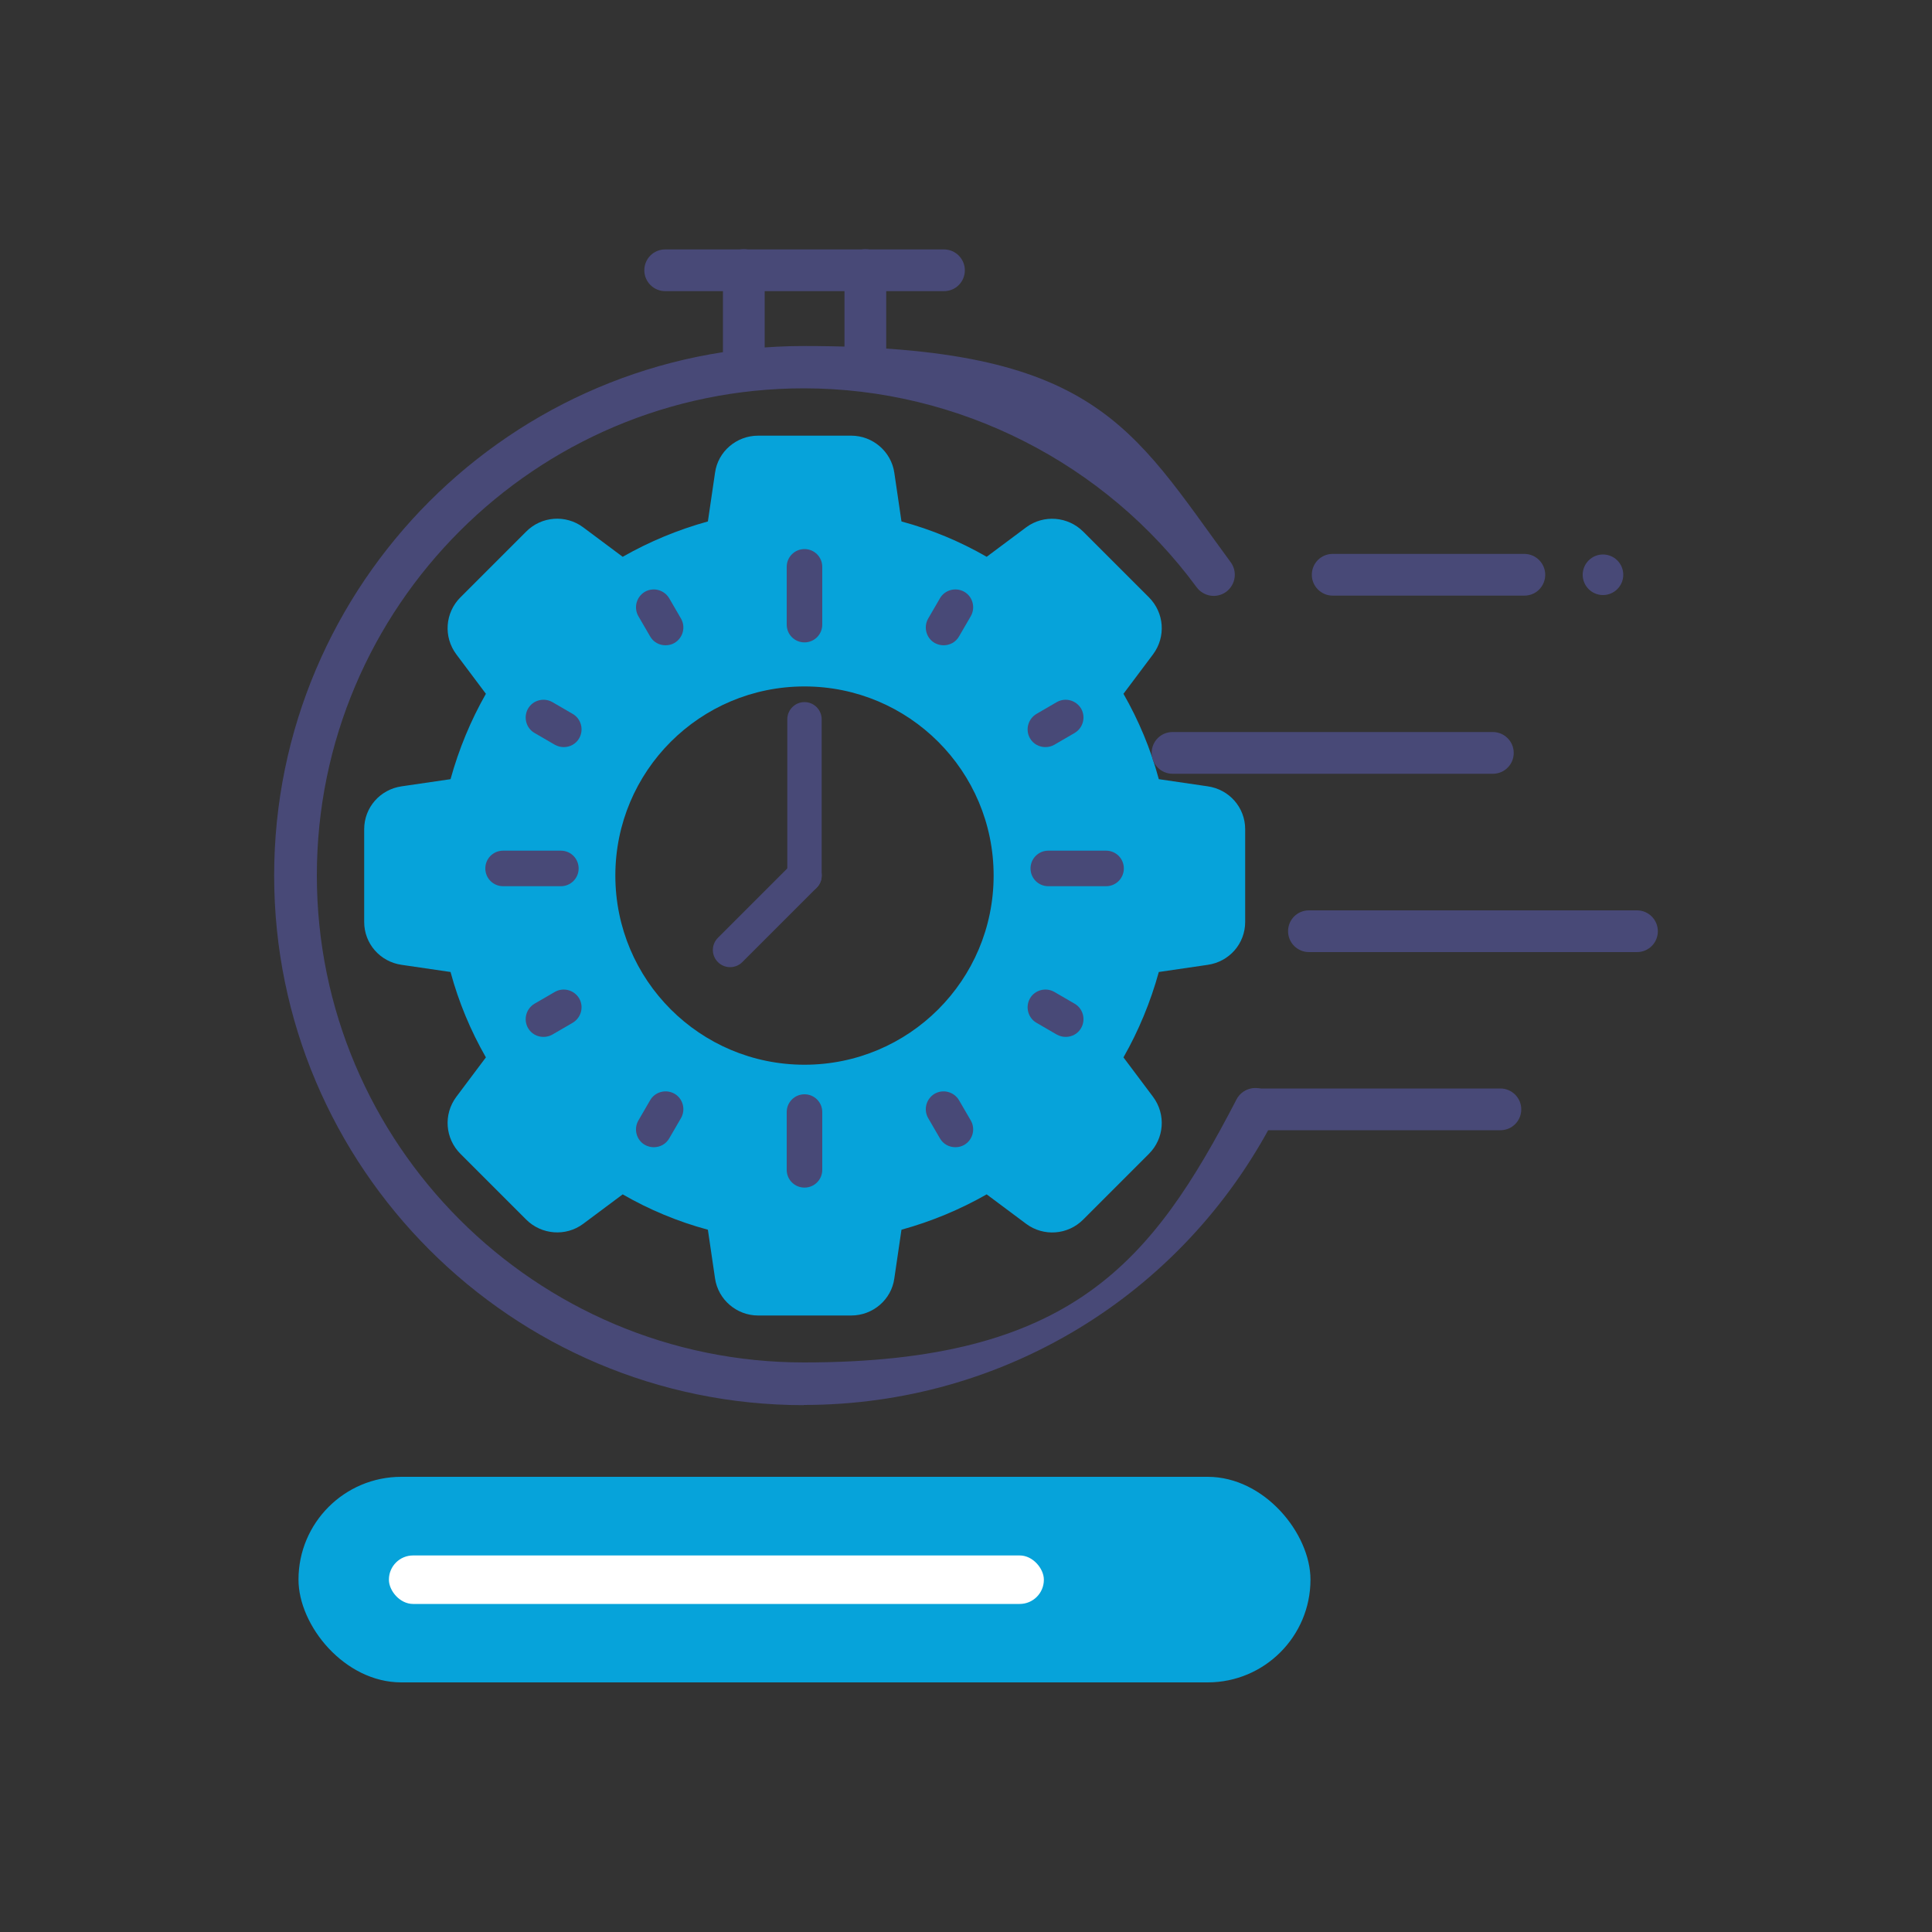 <?xml version="1.0" encoding="UTF-8"?>
<svg id="Layer_1" xmlns="http://www.w3.org/2000/svg" xmlns:xlink="http://www.w3.org/1999/xlink" version="1.1" viewBox="0 0 1000 1000">
  <rect x="0" y="0" width="1000" height="1000" fill="#333333" stroke="none"/>
  <!-- Generator: Adobe Illustrator 29.3.1, SVG Export Plug-In . SVG Version: 2.1.0 Build 151)  -->
  <defs>
    <style>
      .st0 {
        fill: #06a3da;
      }

      .st1 {
        fill: #fff;
      }

      .st2 {
        fill: #484977;
      }
    </style>
  </defs>
  <path class="st0" d="M625.1,407l-25.3-3.7c-4.2-15.6-10.4-30.4-18.3-44.2l15.3-20.4c6.8-9.1,5.8-21.6-2.1-29.5l-34-34c-8-8-20.6-8.9-29.5-2.3l-20.5,15.3c-13.7-7.9-28.5-14.1-44.1-18.3l-3.7-25.2c-1.6-11-11.2-19.2-22.3-19.2h-48.2c-11.2,0-20.8,8.2-22.3,19.2l-3.7,25.2c-15.6,4.3-30.4,10.5-44.1,18.3l-20.5-15.3c-8.9-6.6-21.5-5.8-29.5,2.3l-34,34c-7.9,7.9-8.9,20.4-2.1,29.5l15.3,20.4c-7.8,13.7-14,28.6-18.3,44.2l-25.3,3.7c-11.2,1.6-19.4,11-19.4,22.2v48c0,11.2,8.2,20.6,19.4,22.2l25.3,3.7c4.2,15.6,10.4,30.4,18.3,44.2l-15.3,20.4c-6.8,9.1-5.8,21.6,2.1,29.5l34,34c8,8,20.6,8.9,29.5,2.3l20.5-15.3c13.7,7.9,28.5,14.1,44.1,18.3l3.7,25.2c1.6,11,11.2,19.2,22.3,19.2h48.2c11.2,0,20.8-8.2,22.3-19.2l3.7-25.2c15.6-4.3,30.4-10.5,44.1-18.3l20.5,15.3c8.9,6.6,21.5,5.8,29.5-2.3l34-34c7.9-7.9,8.9-20.4,2.1-29.5l-15.3-20.4c7.8-13.7,14-28.6,18.3-44.2l25.3-3.7c11.2-1.6,19.4-11,19.4-22.2v-48c0-11.2-8.2-20.6-19.4-22.2ZM416.4,551.1c-54.1,0-97.9-43.8-97.9-97.9s43.8-97.9,97.9-97.9,97.9,43.8,97.9,97.9-43.8,97.9-97.9,97.9Z"/>
  <path class="st2" d="M416.4,332.5c-5.1,0-9.2-4.1-9.2-9.2v-29.9c0-5.1,4.1-9.2,9.2-9.2s9.2,4.1,9.2,9.2v29.9c0,5.1-4.1,9.2-9.2,9.2Z"/>
  <path class="st2" d="M344.5,334c-3.2,0-6.3-1.6-8-4.6l-6.1-10.5c-2.5-4.4-1-10,3.4-12.6,4.4-2.5,10-1,12.6,3.4l6.1,10.5c2.5,4.4,1,10-3.4,12.6-1.4.8-3,1.2-4.6,1.2Z"/>
  <path class="st2" d="M291.8,386.7c-1.6,0-3.1-.4-4.6-1.2l-10.5-6.1c-4.4-2.5-5.9-8.2-3.4-12.6s8.2-5.9,12.6-3.4l10.5,6.1c4.4,2.5,5.9,8.2,3.4,12.6-1.7,3-4.8,4.6-8,4.6Z"/>
  <path class="st2" d="M290.3,458.7h-29.9c-5.1,0-9.2-4.1-9.2-9.2s4.1-9.2,9.2-9.2h29.9c5.1,0,9.2,4.1,9.2,9.2s-4.1,9.2-9.2,9.2Z"/>
  <path class="st2" d="M281.3,536.7c-3.2,0-6.3-1.6-8-4.6-2.5-4.4-1-10,3.4-12.6l10.5-6.1c4.4-2.5,10-1,12.6,3.4,2.5,4.4,1,10-3.4,12.6l-10.5,6.1c-1.4.8-3,1.2-4.6,1.2Z"/>
  <path class="st2" d="M338.4,593.8c-1.6,0-3.1-.4-4.6-1.2-4.4-2.5-5.9-8.2-3.4-12.6l6.1-10.5c2.5-4.4,8.2-5.9,12.6-3.4,4.4,2.5,5.9,8.2,3.4,12.6l-6.1,10.5c-1.7,3-4.8,4.6-8,4.6Z"/>
  <path class="st2" d="M416.4,614.7c-5.1,0-9.2-4.1-9.2-9.2v-29.9c0-5.1,4.1-9.2,9.2-9.2s9.2,4.1,9.2,9.2v29.9c0,5.1-4.1,9.2-9.2,9.2Z"/>
  <path class="st2" d="M494.5,593.8c-3.2,0-6.3-1.6-8-4.6l-6.1-10.5c-2.5-4.4-1-10,3.4-12.6,4.4-2.5,10-1,12.6,3.4l6.1,10.5c2.5,4.4,1,10-3.4,12.6-1.4.8-3,1.2-4.6,1.2Z"/>
  <path class="st2" d="M551.6,536.7c-1.6,0-3.1-.4-4.6-1.2l-10.5-6.1c-4.4-2.5-5.9-8.2-3.4-12.6,2.5-4.4,8.2-5.9,12.6-3.4l10.5,6.1c4.4,2.5,5.9,8.2,3.4,12.6-1.7,3-4.8,4.6-8,4.6Z"/>
  <path class="st2" d="M572.5,458.7h-29.9c-5.1,0-9.2-4.1-9.2-9.2s4.1-9.2,9.2-9.2h29.9c5.1,0,9.2,4.1,9.2,9.2s-4.1,9.2-9.2,9.2Z"/>
  <path class="st2" d="M541.1,386.7c-3.2,0-6.3-1.6-8-4.6-2.5-4.4-1-10,3.4-12.6l10.5-6.1c4.4-2.5,10-1,12.6,3.4,2.5,4.4,1,10-3.4,12.6l-10.5,6.1c-1.4.8-3,1.2-4.6,1.2Z"/>
  <path class="st2" d="M488.4,334c-1.6,0-3.1-.4-4.6-1.2-4.4-2.5-5.9-8.2-3.4-12.6l6.1-10.5c2.5-4.4,8.2-5.9,12.6-3.4s5.9,8.2,3.4,12.6l-6.1,10.5c-1.7,3-4.8,4.6-8,4.6Z"/>
  <path class="st2" d="M416.4,462.1c-4.9,0-8.9-4-8.9-8.9v-80.9c0-4.9,4-8.9,8.9-8.9s8.9,4,8.9,8.9v80.9c0,4.9-4,8.9-8.9,8.9Z"/>
  <path class="st2" d="M377.9,500.6c-2.3,0-4.6-.9-6.3-2.6-3.5-3.5-3.5-9.1,0-12.6l38.5-38.5c3.5-3.5,9.1-3.5,12.6,0,3.5,3.5,3.5,9.1,0,12.6l-38.5,38.5c-1.7,1.7-4,2.6-6.3,2.6Z"/>
  <g>
    <rect class="st0" x="154.5" y="764.4" width="523.8" height="106.4" rx="53.2" ry="53.2"/>
    <rect class="st1" x="201.3" y="805.1" width="339" height="25.1" rx="12.5" ry="12.5"/>
  </g>
  <g>
    <path class="st2" d="M385,200.8c-5.9,0-10.8-4.8-10.8-10.8v-50.2c0-5.9,4.8-10.8,10.8-10.8s10.8,4.8,10.8,10.8v50.2c0,5.9-4.8,10.8-10.8,10.8Z"/>
    <path class="st2" d="M447.9,200.8c-5.9,0-10.8-4.8-10.8-10.8v-50.2c0-5.9,4.8-10.8,10.8-10.8s10.8,4.8,10.8,10.8v50.2c0,5.9-4.8,10.8-10.8,10.8Z"/>
    <path class="st2" d="M488.6,150.7h-144.3c-5.9,0-10.8-4.8-10.8-10.8s4.8-10.8,10.8-10.8h144.3c5.9,0,10.8,4.8,10.8,10.8s-4.8,10.8-10.8,10.8Z"/>
  </g>
  <path class="st2" d="M649.7,585c-5.9,0-10.8-4.8-10.8-10.8s4.8-10.8,10.8-10.8h126.9c5.9,0,10.8,4.8,10.8,10.8s-4.8,10.8-10.8,10.8h-126.9Z"/>
  <path class="st2" d="M847.3,492.8h-169.8c-5.9,0-10.8-4.8-10.8-10.8s4.8-10.8,10.8-10.8h169.8c5.9,0,10.8,4.8,10.8,10.8s-4.8,10.8-10.8,10.8Z"/>
  <path class="st2" d="M772.7,400.5h-165.8c-5.9,0-10.8-4.8-10.8-10.8s4.8-10.8,10.8-10.8h165.8c5.9,0,10.8,4.8,10.8,10.8s-4.8,10.8-10.8,10.8Z"/>
  <path class="st2" d="M789,308.3h-99.2c-5.9,0-10.8-4.8-10.8-10.8s4.8-10.8,10.8-10.8h99.2c5.9,0,10.8,4.8,10.8,10.8s-4.8,10.8-10.8,10.8Z"/>
  <circle class="st2" cx="829.7" cy="297.5" r="10.5"/>
  <path class="st2" d="M416,727.3c-151.1,0-274.1-123-274.1-274.1s123-274.1,274.1-274.1,169.5,41.8,221,111.9c3.6,4.9,2.5,11.7-2.3,15.3-4.9,3.6-11.7,2.5-15.3-2.3-47.4-64.5-123.4-103-203.3-103-139,0-252.1,113.1-252.1,252.1s113.1,252.1,252.1,252.1,180.3-52.2,223.9-136.1c2.8-5.4,9.4-7.5,14.8-4.7,5.4,2.8,7.5,9.4,4.7,14.8-47.4,91.3-140.6,148-243.4,148Z"/>
</svg>
